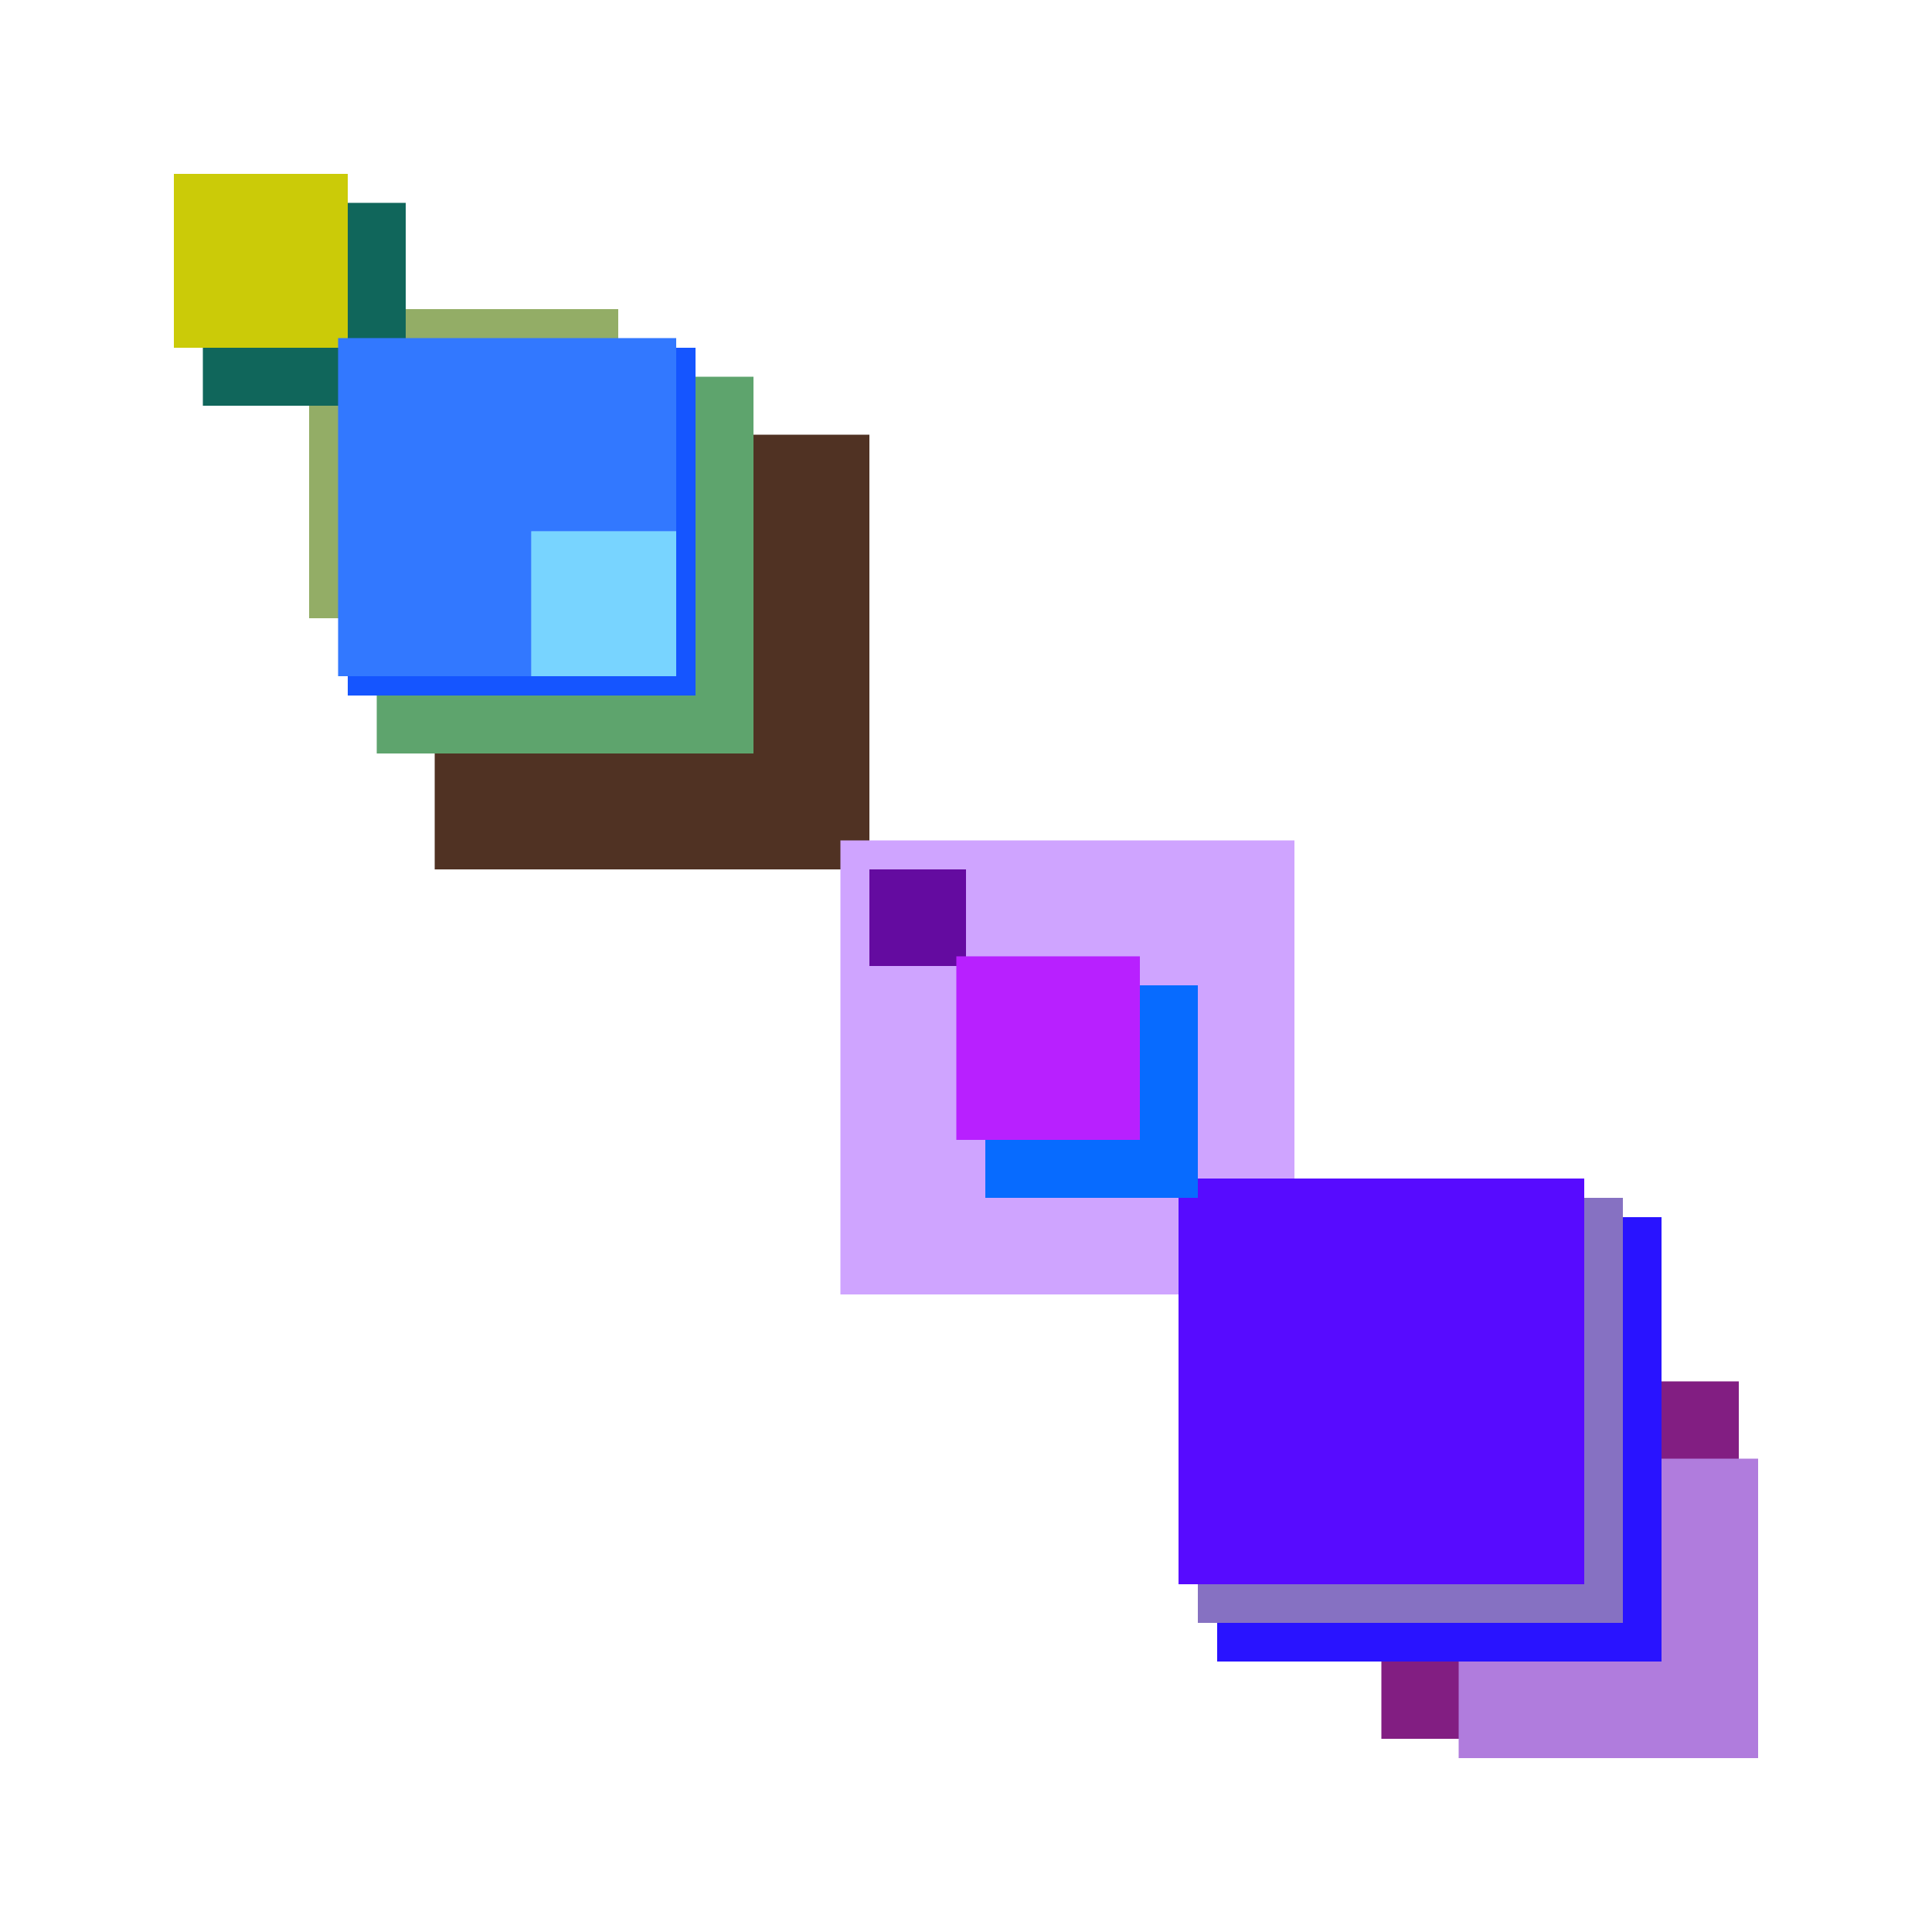 <svg xmlns="http://www.w3.org/2000/svg" viewBox="0 0 200 200"><rect x="143" y="143" width="37" height="37" fill="rgb(130,30,130)"><animate attributeName="opacity" values="1;0.5;1" dur="1047ms" repeatCount="indefinite" begin="547ms" /></rect><rect x="45" y="45" width="45" height="45" fill="rgb(80,50,35)"><animate attributeName="opacity" values="1;0.5;1" dur="1335ms" repeatCount="indefinite" begin="835ms" /></rect><rect x="32" y="32" width="32" height="32" fill="rgb(147,173,102)"><animate attributeName="opacity" values="1;0.5;1" dur="1642ms" repeatCount="indefinite" begin="1142ms" /></rect><rect x="36" y="36" width="36" height="36" fill="rgb(246,137,306)"><animate attributeName="opacity" values="1;0.5;1" dur="2126ms" repeatCount="indefinite" begin="1626ms" /></rect><rect x="151" y="151" width="31" height="31" fill="rgb(176,124,221)"><animate attributeName="opacity" values="1;0.5;1" dur="1121ms" repeatCount="indefinite" begin="621ms" /></rect><rect x="21" y="21" width="21" height="21" fill="rgb(16,102,91)"><animate attributeName="opacity" values="1;0.5;1" dur="2351ms" repeatCount="indefinite" begin="1851ms" /></rect><rect x="122" y="122" width="42" height="42" fill="rgb(12,59,312)"><animate attributeName="opacity" values="1;0.5;1" dur="1412ms" repeatCount="indefinite" begin="912ms" /></rect><rect x="146" y="146" width="26" height="26" fill="rgb(251,111,56)"><animate attributeName="opacity" values="1;0.5;1" dur="2396ms" repeatCount="indefinite" begin="1896ms" /></rect><rect x="18" y="18" width="18" height="18" fill="rgb(203,203,8)"><animate attributeName="opacity" values="1;0.5;1" dur="2028ms" repeatCount="indefinite" begin="1528ms" /></rect><rect x="87" y="87" width="47" height="47" fill="rgb(207,164,357)"><animate attributeName="opacity" values="1;0.5;1" dur="1137ms" repeatCount="indefinite" begin="637ms" /></rect><rect x="126" y="126" width="46" height="46" fill="rgb(41,19,356)"><animate attributeName="opacity" values="1;0.5;1" dur="2376ms" repeatCount="indefinite" begin="1876ms" /></rect><rect x="52" y="52" width="12" height="12" fill="rgb(167,105,2)"><animate attributeName="opacity" values="1;0.5;1" dur="2302ms" repeatCount="indefinite" begin="1802ms" /></rect><rect x="124" y="124" width="44" height="44" fill="rgb(134,113,194)"><animate attributeName="opacity" values="1;0.5;1" dur="1894ms" repeatCount="indefinite" begin="1394ms" /></rect><rect x="90" y="90" width="10" height="10" fill="rgb(100,11,160)"><animate attributeName="opacity" values="1;0.5;1" dur="1540ms" repeatCount="indefinite" begin="1040ms" /></rect><rect x="122" y="122" width="42" height="42" fill="rgb(87,11,312)"><animate attributeName="opacity" values="1;0.5;1" dur="772ms" repeatCount="indefinite" begin="272ms" /></rect><rect x="39" y="39" width="39" height="39" fill="rgb(94,164,109)"><animate attributeName="opacity" values="1;0.5;1" dur="2449ms" repeatCount="indefinite" begin="1949ms" /></rect><rect x="36" y="36" width="36" height="36" fill="rgb(21,85,306)"><animate attributeName="opacity" values="1;0.5;1" dur="1486ms" repeatCount="indefinite" begin="986ms" /></rect><rect x="102" y="102" width="22" height="22" fill="rgb(7,107,292)"><animate attributeName="opacity" values="1;0.5;1" dur="1472ms" repeatCount="indefinite" begin="972ms" /></rect><rect x="52" y="52" width="12" height="12" fill="rgb(247,177,82)"><animate attributeName="opacity" values="1;0.5;1" dur="1022ms" repeatCount="indefinite" begin="522ms" /></rect><rect x="35" y="35" width="35" height="35" fill="rgb(50,120,305)"><animate attributeName="opacity" values="1;0.5;1" dur="1885ms" repeatCount="indefinite" begin="1385ms" /></rect><rect x="55" y="55" width="15" height="15" fill="rgb(105,164,285)"><animate attributeName="opacity" values="1;0.5;1" dur="1185ms" repeatCount="indefinite" begin="685ms" /></rect><rect x="99" y="99" width="19" height="19" fill="rgb(184,32,289)"><animate attributeName="opacity" values="1;0.5;1" dur="1549ms" repeatCount="indefinite" begin="1049ms" /></rect><rect x="55" y="55" width="15" height="15" fill="rgb(120,212,285)"><animate attributeName="opacity" values="1;0.5;1" dur="545ms" repeatCount="indefinite" begin="45ms" /></rect></svg>